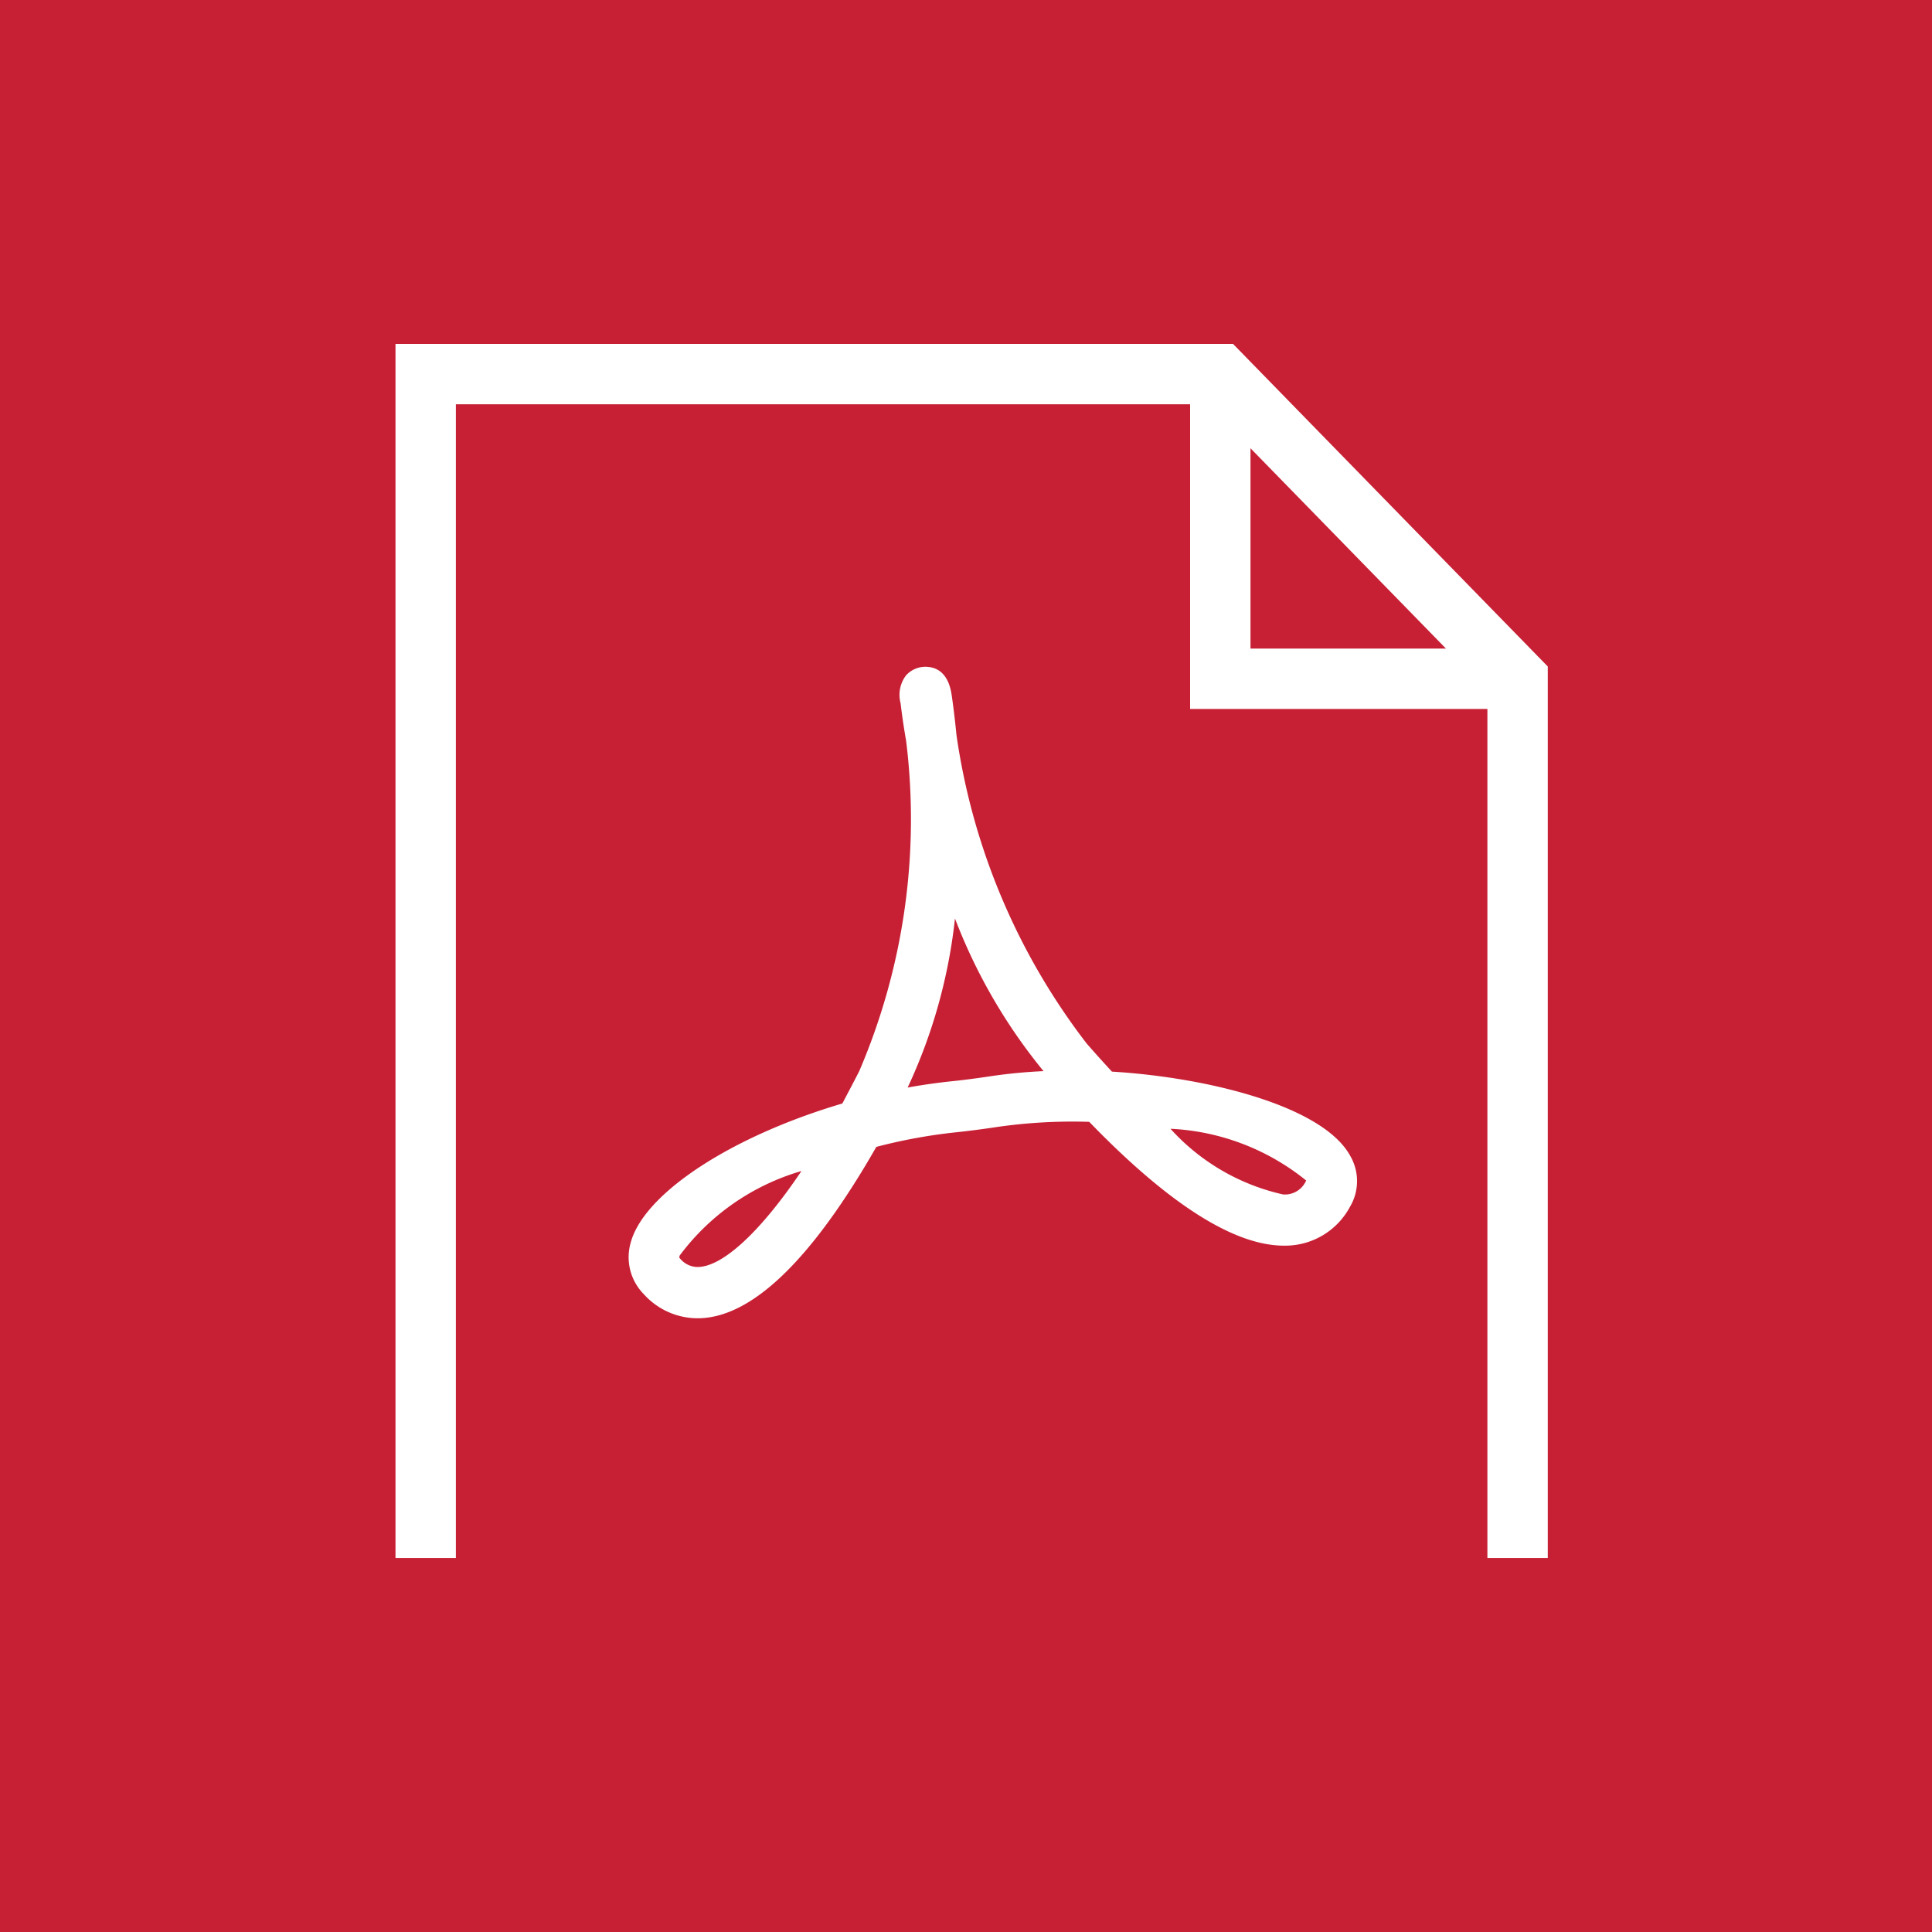 <svg xmlns="http://www.w3.org/2000/svg" width="24" height="24" viewBox="0 0 24 24">
  <g id="Group_1558" data-name="Group 1558" transform="translate(-491.251 -2438.879)">
    <g id="Group_1559" data-name="Group 1559">
      <g id="Group_1558-2" data-name="Group 1558">
        <rect id="Rectangle_857" data-name="Rectangle 857" width="24" height="24" transform="translate(491.251 2438.879)" fill="#c72035"/>
      </g>
    </g>
    <g id="Group_1560" data-name="Group 1560">
      <path id="Path_576" data-name="Path 576" d="M496.539,2458.233v-14.707h9.871l3.693,3.785v10.922" fill="none" stroke="#fff" stroke-miterlimit="10" stroke-width="0.75"/>
    </g>
    <path id="Path_577" data-name="Path 577" d="M508.022,2453.234c-.341-.616-1.765-.971-2.958-1.043q-.154-.166-.314-.349a8.186,8.186,0,0,1-1.617-3.83c-.02-.2-.04-.362-.058-.485-.013-.09-.054-.365-.331-.365a.324.324,0,0,0-.238.107.4.4,0,0,0-.068.344c.015.123.037.287.069.467a7.943,7.943,0,0,1-.583,4.107c-.07.137-.14.269-.209.4-1.382.408-2.46,1.115-2.628,1.724a.653.653,0,0,0,.161.644.9.9,0,0,0,.668.3c.666,0,1.413-.716,2.221-2.129a6.68,6.68,0,0,1,1.007-.183c.134-.014.35-.042.484-.063a6.578,6.578,0,0,1,1.154-.065c.987,1.021,1.8,1.538,2.419,1.538a.913.913,0,0,0,.82-.483A.624.624,0,0,0,508.022,2453.234Zm-.545.31-.005.01a.288.288,0,0,1-.281.163,2.67,2.67,0,0,1-1.4-.816A2.894,2.894,0,0,1,507.477,2453.544Zm-3.263-1.359a6.513,6.513,0,0,0-.683.067c-.124.019-.326.046-.451.058-.182.019-.367.045-.554.079a6.638,6.638,0,0,0,.588-2.1A6.85,6.85,0,0,0,504.214,2452.185Zm-3.007,1.241c-.505.751-.98,1.192-1.291,1.192a.284.284,0,0,1-.213-.1c-.014-.015-.016-.016-.009-.042A2.892,2.892,0,0,1,501.207,2453.426Z" fill="#fff"/>
    <path id="Path_578" data-name="Path 578" d="M506.41,2443.526v3.785h3.616" fill="none" stroke="#fff" stroke-miterlimit="10" stroke-width="0.75"/>
  </g>
</svg>
